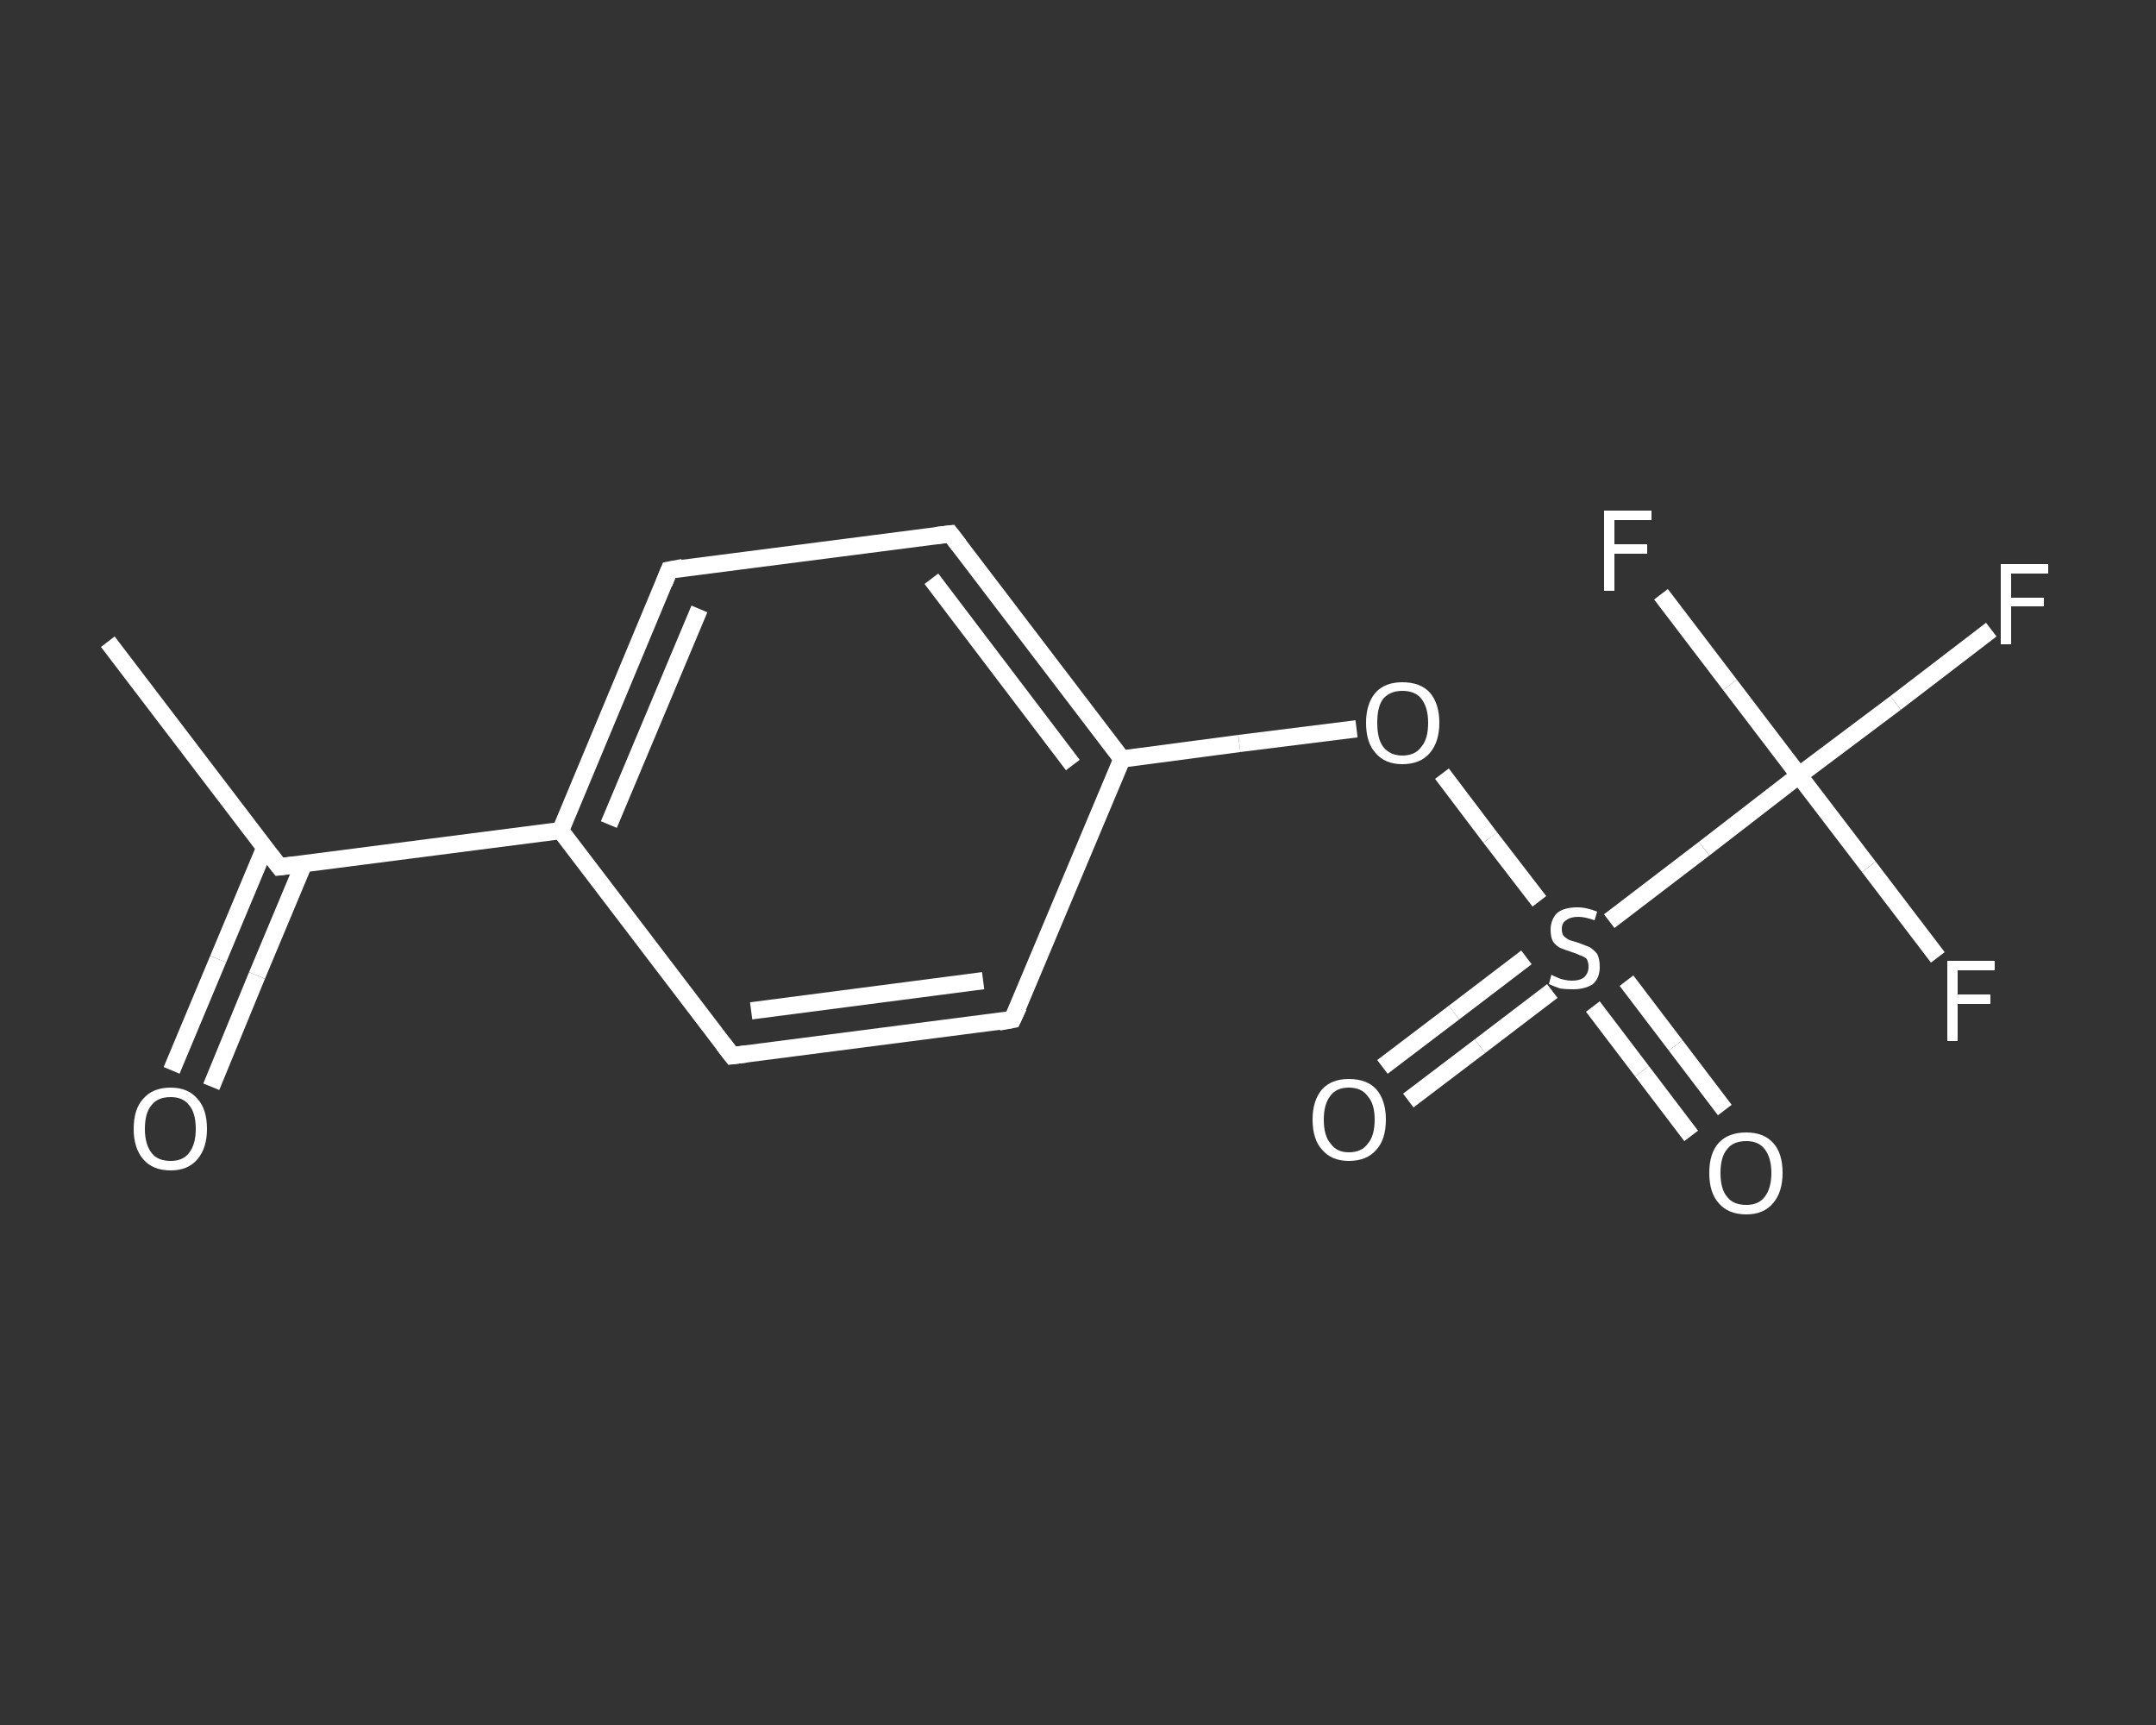 <?xml version='1.0' encoding='iso-8859-1'?>
<svg version='1.1' baseProfile='full'
              xmlns='http://www.w3.org/2000/svg'
                      xmlns:rdkit='http://www.rdkit.org/xml'
                      xmlns:xlink='http://www.w3.org/1999/xlink'
                  xml:space='preserve'
width='250px' height='200px' viewBox='0 0 250 200'>
<rect x="0" y="0" width="250" height="200" fill="#333333" stroke="none"/>
<!-- END OF HEADER -->
<rect style='opacity:1.0;fill:transparent;stroke:none' width='250.0' height='200.0' x='0.0' y='0.0'> </rect>
<path class='bond-0 atom-0 atom-1' d='M 12.5,74.4 L 32.4,100.5' style='fill:none;fill-rule:evenodd;stroke:#FFFFFF;stroke-width:2.0px;stroke-linecap:butt;stroke-linejoin:miter;stroke-opacity:1' />
<path class='bond-1 atom-1 atom-2' d='M 30.7,98.3 L 25.3,111.2' style='fill:none;fill-rule:evenodd;stroke:#FFFFFF;stroke-width:2.0px;stroke-linecap:butt;stroke-linejoin:miter;stroke-opacity:1' />
<path class='bond-1 atom-1 atom-2' d='M 25.3,111.2 L 19.9,124.1' style='fill:none;fill-rule:evenodd;stroke:#FFFFFF;stroke-width:2.0px;stroke-linecap:butt;stroke-linejoin:miter;stroke-opacity:1' />
<path class='bond-1 atom-1 atom-2' d='M 35.2,100.2 L 29.8,113.1' style='fill:none;fill-rule:evenodd;stroke:#FFFFFF;stroke-width:2.0px;stroke-linecap:butt;stroke-linejoin:miter;stroke-opacity:1' />
<path class='bond-1 atom-1 atom-2' d='M 29.8,113.1 L 24.5,126.0' style='fill:none;fill-rule:evenodd;stroke:#FFFFFF;stroke-width:2.0px;stroke-linecap:butt;stroke-linejoin:miter;stroke-opacity:1' />
<path class='bond-2 atom-1 atom-3' d='M 32.4,100.5 L 65.0,96.3' style='fill:none;fill-rule:evenodd;stroke:#FFFFFF;stroke-width:2.0px;stroke-linecap:butt;stroke-linejoin:miter;stroke-opacity:1' />
<path class='bond-3 atom-3 atom-4' d='M 65.0,96.3 L 77.6,66.1' style='fill:none;fill-rule:evenodd;stroke:#FFFFFF;stroke-width:2.0px;stroke-linecap:butt;stroke-linejoin:miter;stroke-opacity:1' />
<path class='bond-3 atom-3 atom-4' d='M 70.6,95.6 L 81.1,70.6' style='fill:none;fill-rule:evenodd;stroke:#FFFFFF;stroke-width:2.0px;stroke-linecap:butt;stroke-linejoin:miter;stroke-opacity:1' />
<path class='bond-4 atom-4 atom-5' d='M 77.6,66.1 L 110.2,61.9' style='fill:none;fill-rule:evenodd;stroke:#FFFFFF;stroke-width:2.0px;stroke-linecap:butt;stroke-linejoin:miter;stroke-opacity:1' />
<path class='bond-5 atom-5 atom-6' d='M 110.2,61.9 L 130.1,88.0' style='fill:none;fill-rule:evenodd;stroke:#FFFFFF;stroke-width:2.0px;stroke-linecap:butt;stroke-linejoin:miter;stroke-opacity:1' />
<path class='bond-5 atom-5 atom-6' d='M 108.0,67.1 L 124.4,88.7' style='fill:none;fill-rule:evenodd;stroke:#FFFFFF;stroke-width:2.0px;stroke-linecap:butt;stroke-linejoin:miter;stroke-opacity:1' />
<path class='bond-6 atom-6 atom-7' d='M 130.1,88.0 L 143.7,86.2' style='fill:none;fill-rule:evenodd;stroke:#FFFFFF;stroke-width:2.0px;stroke-linecap:butt;stroke-linejoin:miter;stroke-opacity:1' />
<path class='bond-6 atom-6 atom-7' d='M 143.7,86.2 L 157.3,84.5' style='fill:none;fill-rule:evenodd;stroke:#FFFFFF;stroke-width:2.0px;stroke-linecap:butt;stroke-linejoin:miter;stroke-opacity:1' />
<path class='bond-7 atom-7 atom-8' d='M 167.2,89.7 L 172.8,97.1' style='fill:none;fill-rule:evenodd;stroke:#FFFFFF;stroke-width:2.0px;stroke-linecap:butt;stroke-linejoin:miter;stroke-opacity:1' />
<path class='bond-7 atom-7 atom-8' d='M 172.8,97.1 L 178.5,104.5' style='fill:none;fill-rule:evenodd;stroke:#FFFFFF;stroke-width:2.0px;stroke-linecap:butt;stroke-linejoin:miter;stroke-opacity:1' />
<path class='bond-8 atom-8 atom-9' d='M 177.0,111.0 L 168.6,117.4' style='fill:none;fill-rule:evenodd;stroke:#FFFFFF;stroke-width:2.0px;stroke-linecap:butt;stroke-linejoin:miter;stroke-opacity:1' />
<path class='bond-8 atom-8 atom-9' d='M 168.6,117.4 L 160.3,123.7' style='fill:none;fill-rule:evenodd;stroke:#FFFFFF;stroke-width:2.0px;stroke-linecap:butt;stroke-linejoin:miter;stroke-opacity:1' />
<path class='bond-8 atom-8 atom-9' d='M 180.0,114.9 L 171.6,121.3' style='fill:none;fill-rule:evenodd;stroke:#FFFFFF;stroke-width:2.0px;stroke-linecap:butt;stroke-linejoin:miter;stroke-opacity:1' />
<path class='bond-8 atom-8 atom-9' d='M 171.6,121.3 L 163.3,127.6' style='fill:none;fill-rule:evenodd;stroke:#FFFFFF;stroke-width:2.0px;stroke-linecap:butt;stroke-linejoin:miter;stroke-opacity:1' />
<path class='bond-9 atom-8 atom-10' d='M 184.7,116.7 L 190.4,124.2' style='fill:none;fill-rule:evenodd;stroke:#FFFFFF;stroke-width:2.0px;stroke-linecap:butt;stroke-linejoin:miter;stroke-opacity:1' />
<path class='bond-9 atom-8 atom-10' d='M 190.4,124.2 L 196.1,131.7' style='fill:none;fill-rule:evenodd;stroke:#FFFFFF;stroke-width:2.0px;stroke-linecap:butt;stroke-linejoin:miter;stroke-opacity:1' />
<path class='bond-9 atom-8 atom-10' d='M 188.6,113.7 L 194.3,121.2' style='fill:none;fill-rule:evenodd;stroke:#FFFFFF;stroke-width:2.0px;stroke-linecap:butt;stroke-linejoin:miter;stroke-opacity:1' />
<path class='bond-9 atom-8 atom-10' d='M 194.3,121.2 L 200.0,128.7' style='fill:none;fill-rule:evenodd;stroke:#FFFFFF;stroke-width:2.0px;stroke-linecap:butt;stroke-linejoin:miter;stroke-opacity:1' />
<path class='bond-10 atom-8 atom-11' d='M 186.6,106.8 L 197.6,98.4' style='fill:none;fill-rule:evenodd;stroke:#FFFFFF;stroke-width:2.0px;stroke-linecap:butt;stroke-linejoin:miter;stroke-opacity:1' />
<path class='bond-10 atom-8 atom-11' d='M 197.6,98.4 L 208.6,89.9' style='fill:none;fill-rule:evenodd;stroke:#FFFFFF;stroke-width:2.0px;stroke-linecap:butt;stroke-linejoin:miter;stroke-opacity:1' />
<path class='bond-11 atom-11 atom-12' d='M 208.6,89.9 L 216.7,100.5' style='fill:none;fill-rule:evenodd;stroke:#FFFFFF;stroke-width:2.0px;stroke-linecap:butt;stroke-linejoin:miter;stroke-opacity:1' />
<path class='bond-11 atom-11 atom-12' d='M 216.7,100.5 L 224.7,111.0' style='fill:none;fill-rule:evenodd;stroke:#FFFFFF;stroke-width:2.0px;stroke-linecap:butt;stroke-linejoin:miter;stroke-opacity:1' />
<path class='bond-12 atom-11 atom-13' d='M 208.6,89.9 L 200.6,79.4' style='fill:none;fill-rule:evenodd;stroke:#FFFFFF;stroke-width:2.0px;stroke-linecap:butt;stroke-linejoin:miter;stroke-opacity:1' />
<path class='bond-12 atom-11 atom-13' d='M 200.6,79.4 L 192.6,68.9' style='fill:none;fill-rule:evenodd;stroke:#FFFFFF;stroke-width:2.0px;stroke-linecap:butt;stroke-linejoin:miter;stroke-opacity:1' />
<path class='bond-13 atom-11 atom-14' d='M 208.6,89.9 L 219.8,81.5' style='fill:none;fill-rule:evenodd;stroke:#FFFFFF;stroke-width:2.0px;stroke-linecap:butt;stroke-linejoin:miter;stroke-opacity:1' />
<path class='bond-13 atom-11 atom-14' d='M 219.8,81.5 L 230.9,73.0' style='fill:none;fill-rule:evenodd;stroke:#FFFFFF;stroke-width:2.0px;stroke-linecap:butt;stroke-linejoin:miter;stroke-opacity:1' />
<path class='bond-14 atom-6 atom-15' d='M 130.1,88.0 L 117.4,118.2' style='fill:none;fill-rule:evenodd;stroke:#FFFFFF;stroke-width:2.0px;stroke-linecap:butt;stroke-linejoin:miter;stroke-opacity:1' />
<path class='bond-15 atom-15 atom-16' d='M 117.4,118.2 L 84.9,122.4' style='fill:none;fill-rule:evenodd;stroke:#FFFFFF;stroke-width:2.0px;stroke-linecap:butt;stroke-linejoin:miter;stroke-opacity:1' />
<path class='bond-15 atom-15 atom-16' d='M 114.0,113.7 L 87.1,117.2' style='fill:none;fill-rule:evenodd;stroke:#FFFFFF;stroke-width:2.0px;stroke-linecap:butt;stroke-linejoin:miter;stroke-opacity:1' />
<path class='bond-16 atom-16 atom-3' d='M 84.9,122.4 L 65.0,96.3' style='fill:none;fill-rule:evenodd;stroke:#FFFFFF;stroke-width:2.0px;stroke-linecap:butt;stroke-linejoin:miter;stroke-opacity:1' />
<path d='M 31.4,99.2 L 32.4,100.5 L 34.0,100.3' style='fill:none;stroke:#FFFFFF;stroke-width:2.0px;stroke-linecap:butt;stroke-linejoin:miter;stroke-opacity:1;' />
<path d='M 77.0,67.6 L 77.6,66.1 L 79.2,65.8' style='fill:none;stroke:#FFFFFF;stroke-width:2.0px;stroke-linecap:butt;stroke-linejoin:miter;stroke-opacity:1;' />
<path d='M 108.5,62.1 L 110.2,61.9 L 111.2,63.2' style='fill:none;stroke:#FFFFFF;stroke-width:2.0px;stroke-linecap:butt;stroke-linejoin:miter;stroke-opacity:1;' />
<path d='M 118.1,116.7 L 117.4,118.2 L 115.8,118.5' style='fill:none;stroke:#FFFFFF;stroke-width:2.0px;stroke-linecap:butt;stroke-linejoin:miter;stroke-opacity:1;' />
<path d='M 86.5,122.2 L 84.9,122.4 L 83.9,121.1' style='fill:none;stroke:#FFFFFF;stroke-width:2.0px;stroke-linecap:butt;stroke-linejoin:miter;stroke-opacity:1;' />
<path class='atom-2' d='M 15.5 130.9
Q 15.5 128.6, 16.6 127.4
Q 17.7 126.1, 19.8 126.1
Q 21.8 126.1, 22.9 127.4
Q 24.0 128.6, 24.0 130.9
Q 24.0 133.1, 22.9 134.4
Q 21.8 135.7, 19.8 135.7
Q 17.7 135.7, 16.6 134.4
Q 15.5 133.1, 15.5 130.9
M 19.8 134.6
Q 21.2 134.6, 21.9 133.7
Q 22.7 132.7, 22.7 130.9
Q 22.7 129.0, 21.9 128.1
Q 21.2 127.2, 19.8 127.2
Q 18.3 127.2, 17.6 128.1
Q 16.8 129.0, 16.8 130.9
Q 16.8 132.7, 17.6 133.7
Q 18.3 134.6, 19.8 134.6
' fill='#FFFFFF'/>
<path class='atom-7' d='M 158.4 83.8
Q 158.4 81.6, 159.5 80.3
Q 160.6 79.1, 162.6 79.1
Q 164.7 79.1, 165.8 80.3
Q 166.9 81.6, 166.9 83.8
Q 166.9 86.0, 165.8 87.3
Q 164.7 88.6, 162.6 88.6
Q 160.6 88.6, 159.5 87.3
Q 158.4 86.1, 158.4 83.8
M 162.6 87.6
Q 164.1 87.6, 164.8 86.6
Q 165.6 85.7, 165.6 83.8
Q 165.6 82.0, 164.8 81.0
Q 164.1 80.1, 162.6 80.1
Q 161.2 80.1, 160.4 81.0
Q 159.7 81.9, 159.7 83.8
Q 159.7 85.7, 160.4 86.6
Q 161.2 87.6, 162.6 87.6
' fill='#FFFFFF'/>
<path class='atom-8' d='M 179.9 113.0
Q 180.0 113.1, 180.5 113.3
Q 180.9 113.5, 181.4 113.6
Q 181.8 113.7, 182.3 113.7
Q 183.2 113.7, 183.7 113.3
Q 184.2 112.8, 184.2 112.1
Q 184.2 111.6, 184.0 111.2
Q 183.7 110.9, 183.3 110.8
Q 182.9 110.6, 182.3 110.4
Q 181.4 110.1, 180.9 109.9
Q 180.5 109.7, 180.1 109.2
Q 179.8 108.7, 179.8 107.8
Q 179.8 106.7, 180.5 105.9
Q 181.3 105.2, 182.9 105.2
Q 184.0 105.2, 185.2 105.7
L 184.9 106.7
Q 183.8 106.3, 183.0 106.3
Q 182.1 106.3, 181.6 106.7
Q 181.1 107.0, 181.1 107.7
Q 181.1 108.2, 181.3 108.5
Q 181.6 108.8, 182.0 109.0
Q 182.3 109.1, 183.0 109.3
Q 183.8 109.6, 184.3 109.8
Q 184.8 110.1, 185.2 110.6
Q 185.5 111.2, 185.5 112.1
Q 185.5 113.4, 184.7 114.1
Q 183.8 114.7, 182.4 114.7
Q 181.5 114.7, 180.9 114.6
Q 180.3 114.4, 179.6 114.1
L 179.9 113.0
' fill='#FFFFFF'/>
<path class='atom-9' d='M 152.2 129.8
Q 152.2 127.6, 153.3 126.3
Q 154.4 125.1, 156.4 125.1
Q 158.5 125.1, 159.6 126.3
Q 160.7 127.6, 160.7 129.8
Q 160.7 132.1, 159.6 133.3
Q 158.5 134.6, 156.4 134.6
Q 154.4 134.6, 153.3 133.3
Q 152.2 132.1, 152.2 129.8
M 156.4 133.6
Q 157.9 133.6, 158.6 132.6
Q 159.4 131.7, 159.4 129.8
Q 159.4 128.0, 158.6 127.1
Q 157.9 126.1, 156.4 126.1
Q 155.0 126.1, 154.3 127.0
Q 153.5 128.0, 153.5 129.8
Q 153.5 131.7, 154.3 132.6
Q 155.0 133.6, 156.4 133.6
' fill='#FFFFFF'/>
<path class='atom-10' d='M 198.2 136.0
Q 198.2 133.7, 199.3 132.5
Q 200.4 131.3, 202.5 131.3
Q 204.5 131.3, 205.6 132.5
Q 206.7 133.7, 206.7 136.0
Q 206.7 138.2, 205.6 139.5
Q 204.5 140.8, 202.5 140.8
Q 200.4 140.8, 199.3 139.5
Q 198.2 138.3, 198.2 136.0
M 202.5 139.7
Q 203.9 139.7, 204.6 138.8
Q 205.4 137.8, 205.4 136.0
Q 205.4 134.2, 204.6 133.2
Q 203.9 132.3, 202.5 132.3
Q 201.0 132.3, 200.3 133.2
Q 199.5 134.1, 199.5 136.0
Q 199.5 137.9, 200.3 138.8
Q 201.0 139.7, 202.5 139.7
' fill='#FFFFFF'/>
<path class='atom-12' d='M 225.8 111.4
L 231.3 111.4
L 231.3 112.5
L 227.0 112.5
L 227.0 115.3
L 230.8 115.3
L 230.8 116.4
L 227.0 116.4
L 227.0 120.7
L 225.8 120.7
L 225.8 111.4
' fill='#FFFFFF'/>
<path class='atom-13' d='M 186.0 59.2
L 191.5 59.2
L 191.5 60.3
L 187.2 60.3
L 187.2 63.1
L 191.0 63.1
L 191.0 64.2
L 187.2 64.2
L 187.2 68.5
L 186.0 68.5
L 186.0 59.2
' fill='#FFFFFF'/>
<path class='atom-14' d='M 232.0 65.4
L 237.5 65.4
L 237.5 66.5
L 233.2 66.5
L 233.2 69.3
L 237.0 69.3
L 237.0 70.3
L 233.2 70.3
L 233.2 74.7
L 232.0 74.7
L 232.0 65.4
' fill='#FFFFFF'/>
</svg>
